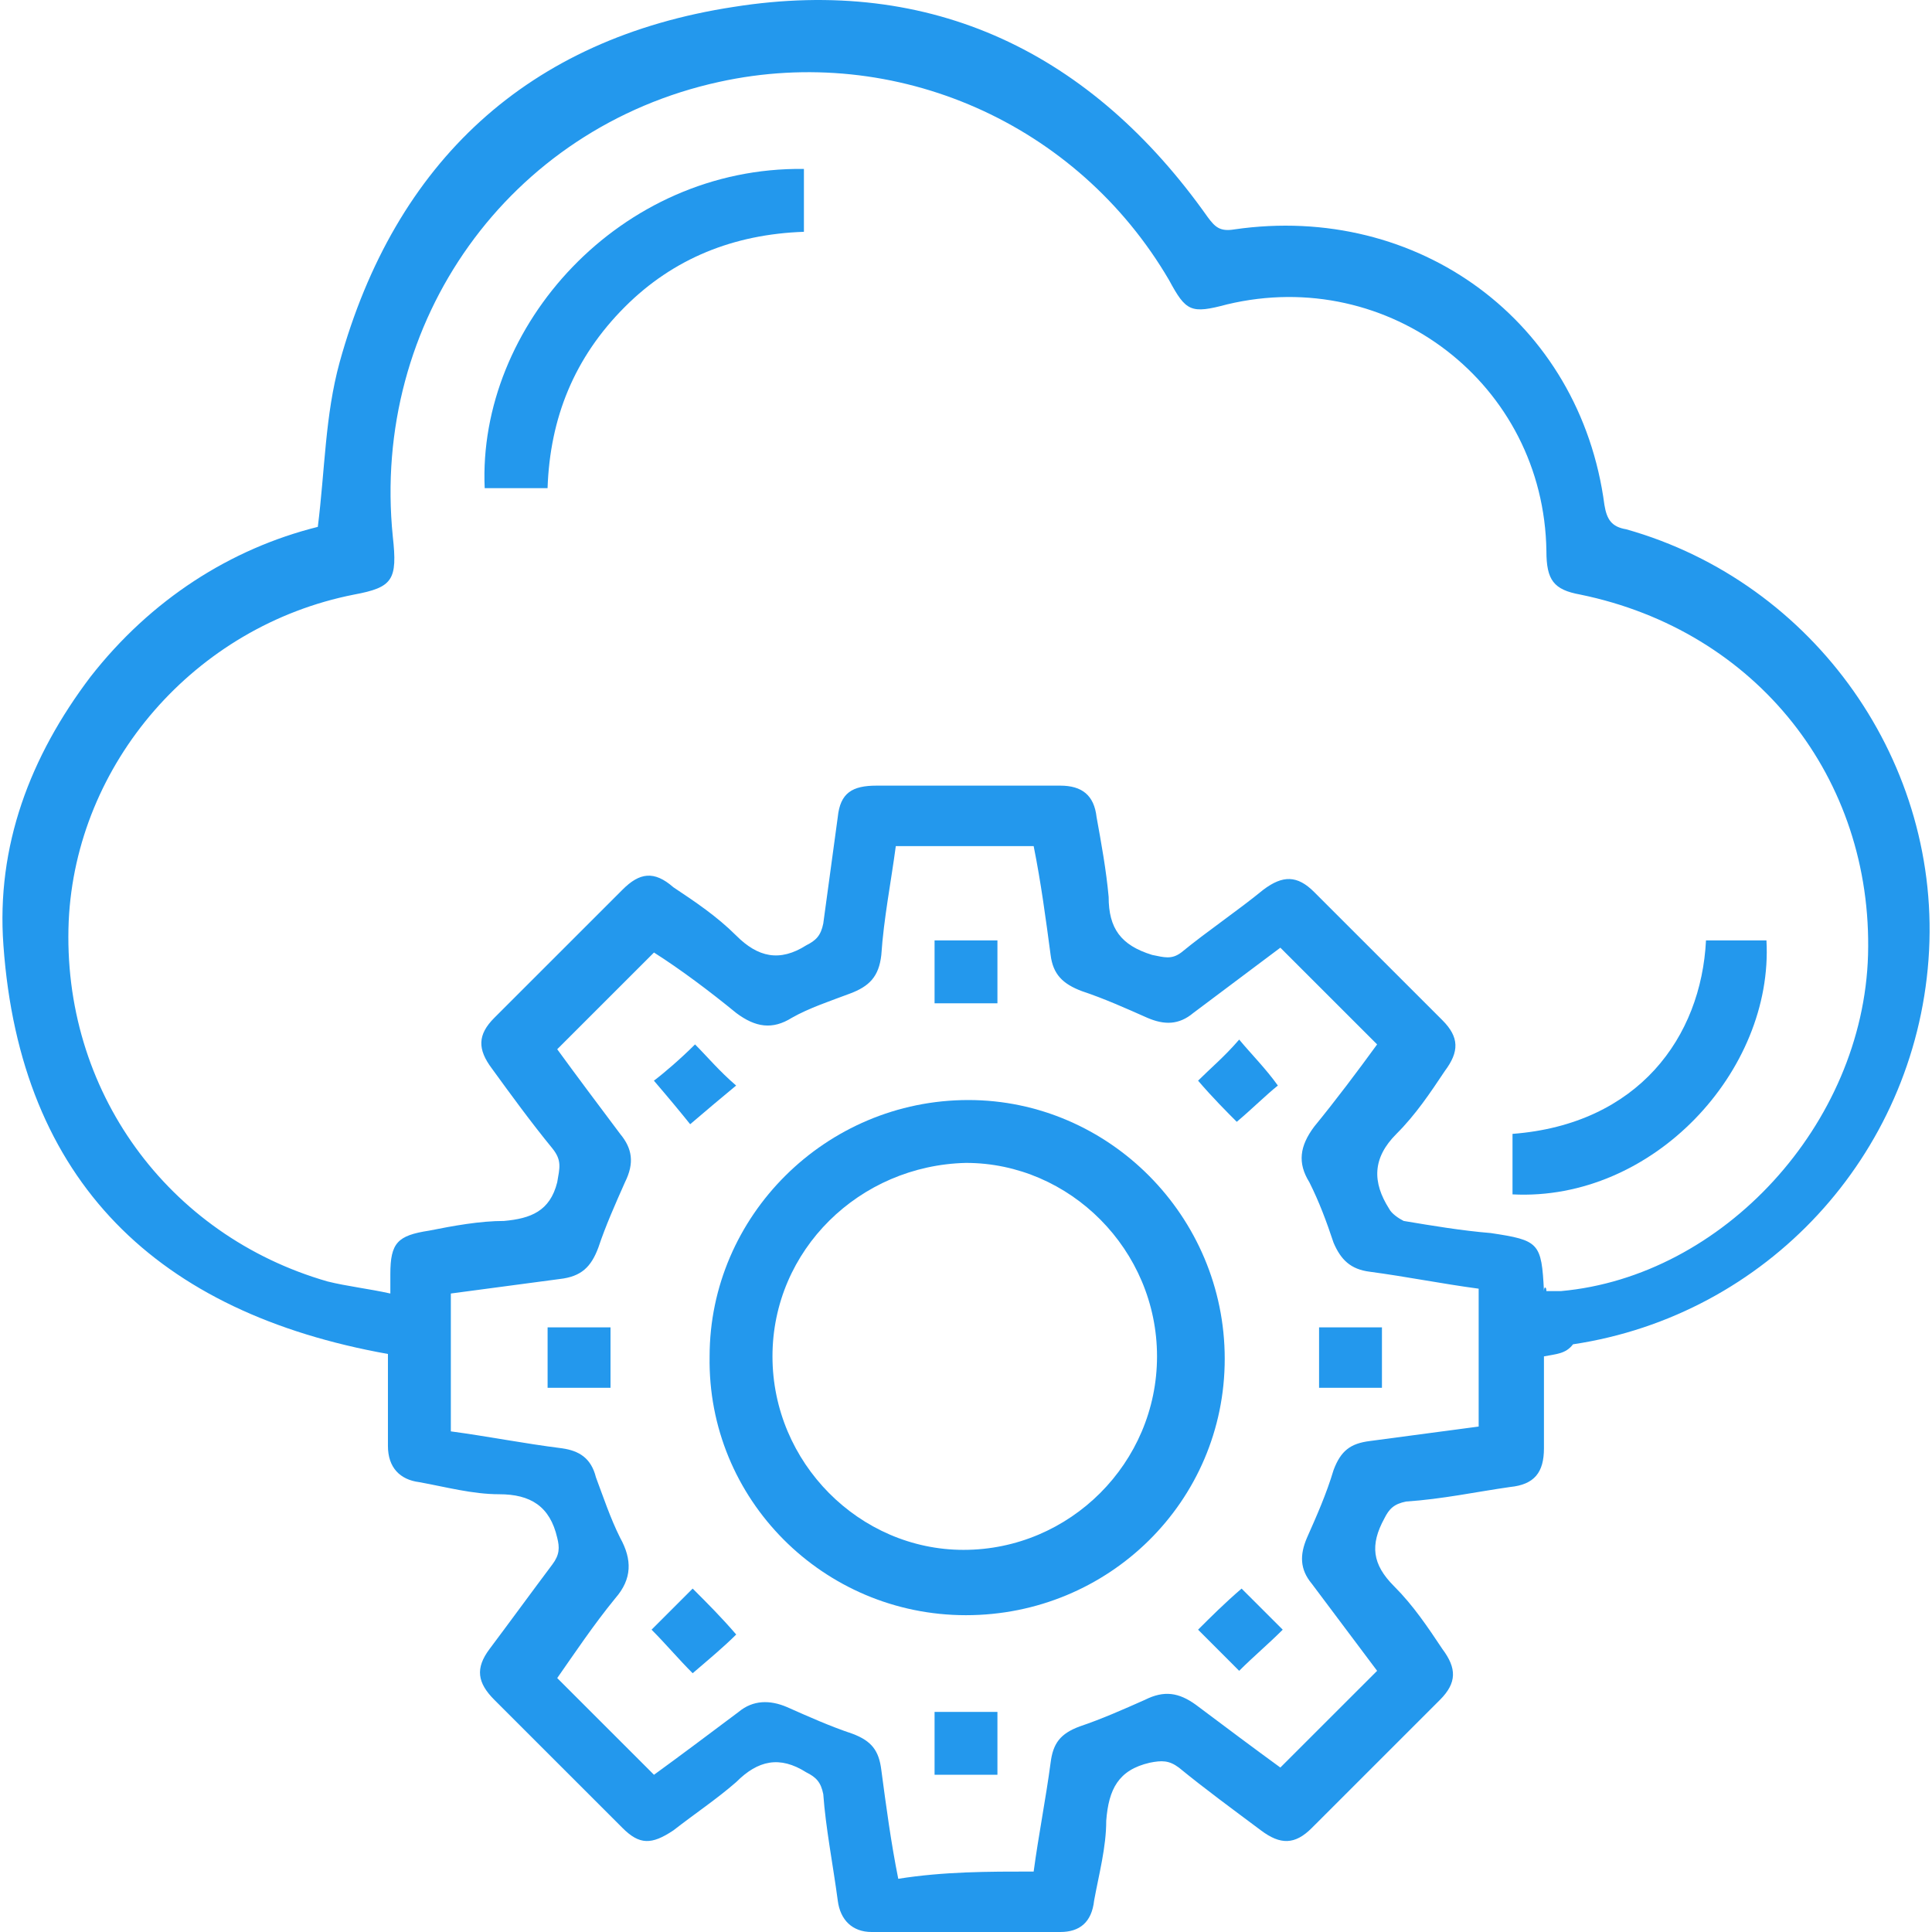 <svg width="48" height="48" viewBox="0 0 48 48" fill="none" xmlns="http://www.w3.org/2000/svg">
<g id="Group">
<path id="Vector" d="M38.359 33.699C38.359 34.48 38.359 35.262 38.359 35.983C38.359 36.584 38.119 36.884 37.518 36.944C36.677 37.064 35.836 37.245 34.935 37.305C34.634 37.365 34.514 37.485 34.394 37.725C34.033 38.386 34.093 38.867 34.634 39.408C35.115 39.888 35.475 40.429 35.836 40.97C36.196 41.45 36.196 41.811 35.776 42.232C34.694 43.313 33.613 44.395 32.591 45.416C32.171 45.837 31.81 45.837 31.329 45.476C30.608 44.936 29.948 44.455 29.287 43.914C29.046 43.734 28.866 43.734 28.566 43.794C27.784 43.974 27.544 44.455 27.484 45.236C27.484 45.897 27.304 46.558 27.183 47.219C27.123 47.76 26.823 48 26.342 48C24.78 48 23.218 48 21.656 48C21.175 48 20.875 47.7 20.814 47.219C20.694 46.318 20.514 45.416 20.454 44.575C20.394 44.275 20.274 44.154 20.033 44.034C19.372 43.614 18.831 43.734 18.291 44.275C17.81 44.695 17.269 45.056 16.729 45.476C16.188 45.837 15.887 45.837 15.467 45.416C14.385 44.335 13.364 43.313 12.282 42.232C11.861 41.811 11.802 41.45 12.162 40.97C12.703 40.249 13.183 39.588 13.724 38.867C13.905 38.627 13.905 38.446 13.844 38.206C13.664 37.425 13.183 37.124 12.402 37.124C11.741 37.124 11.08 36.944 10.419 36.824C9.939 36.764 9.638 36.463 9.638 35.923C9.638 35.562 9.638 35.141 9.638 34.781C9.638 34.42 9.638 34 9.638 33.639C3.93 32.618 0.505 29.373 0.085 23.485C-0.096 21.021 0.746 18.798 2.248 16.815C3.75 14.892 5.733 13.63 7.896 13.09C8.076 11.648 8.076 10.326 8.437 9.004C9.819 4.016 13.123 0.952 18.231 0.171C23.158 -0.61 27.123 1.313 30.008 5.398C30.188 5.639 30.308 5.759 30.669 5.699C35.235 5.038 39.261 7.982 39.862 12.549C39.922 12.909 40.042 13.09 40.403 13.15C45.089 14.472 48.274 18.978 47.913 23.845C47.553 28.712 43.888 32.678 39.081 33.399C38.9 33.639 38.66 33.639 38.359 33.699ZM38.42 32.077C38.54 32.077 38.66 32.077 38.78 32.077C42.806 31.716 46.291 27.931 46.411 23.725C46.531 19.339 43.647 15.673 39.261 14.772C38.6 14.652 38.42 14.412 38.42 13.69C38.359 9.544 34.514 6.6 30.488 7.562C29.587 7.802 29.467 7.742 29.046 6.961C26.763 3.055 22.256 1.072 17.87 2.034C12.643 3.175 9.218 7.982 9.759 13.33C9.879 14.412 9.759 14.592 8.797 14.772C4.831 15.553 1.887 18.978 1.707 22.884C1.527 27.09 4.171 30.695 8.136 31.837C8.617 31.957 9.158 32.017 9.698 32.137C9.698 31.897 9.698 31.777 9.698 31.656C9.698 30.875 9.879 30.695 10.66 30.575C11.261 30.455 11.922 30.334 12.523 30.334C13.183 30.274 13.664 30.094 13.844 29.373C13.905 29.013 13.965 28.832 13.724 28.532C13.183 27.871 12.703 27.21 12.222 26.549C11.861 26.068 11.861 25.708 12.282 25.287C13.364 24.206 14.385 23.184 15.467 22.103C15.887 21.682 16.248 21.622 16.729 22.043C17.269 22.403 17.81 22.764 18.291 23.244C18.831 23.785 19.372 23.905 20.033 23.485C20.274 23.364 20.394 23.244 20.454 22.944C20.574 22.043 20.694 21.201 20.814 20.3C20.875 19.699 21.175 19.519 21.776 19.519C23.278 19.519 24.78 19.519 26.342 19.519C26.883 19.519 27.183 19.759 27.244 20.3C27.364 20.961 27.484 21.622 27.544 22.283C27.544 23.064 27.845 23.485 28.626 23.725C28.926 23.785 29.106 23.845 29.347 23.665C30.008 23.124 30.729 22.643 31.39 22.103C31.87 21.742 32.231 21.742 32.651 22.163C33.733 23.244 34.814 24.326 35.836 25.347C36.257 25.768 36.257 26.128 35.896 26.609C35.535 27.15 35.175 27.691 34.694 28.171C34.093 28.772 34.093 29.373 34.514 30.034C34.574 30.154 34.754 30.274 34.874 30.334C35.596 30.455 36.317 30.575 37.038 30.635C38.239 30.815 38.299 30.875 38.359 32.077C38.359 31.957 38.42 31.957 38.42 32.077ZM25.681 46.498C25.802 45.596 25.982 44.695 26.102 43.794C26.162 43.313 26.342 43.073 26.823 42.893C27.364 42.712 27.904 42.472 28.445 42.232C28.926 41.991 29.287 42.051 29.707 42.352C30.428 42.893 31.149 43.433 31.81 43.914C32.651 43.073 33.432 42.292 34.214 41.511C33.673 40.79 33.132 40.069 32.591 39.347C32.291 38.987 32.291 38.627 32.471 38.206C32.711 37.665 32.952 37.124 33.132 36.523C33.312 36.043 33.553 35.862 34.033 35.802C34.935 35.682 35.836 35.562 36.737 35.442C36.737 34.3 36.737 33.159 36.737 32.017C35.836 31.897 34.935 31.716 34.033 31.596C33.553 31.536 33.312 31.296 33.132 30.875C32.952 30.334 32.772 29.854 32.531 29.373C32.231 28.892 32.291 28.472 32.651 27.991C33.192 27.33 33.733 26.609 34.214 25.948C33.372 25.107 32.591 24.326 31.81 23.545C31.089 24.085 30.368 24.626 29.647 25.167C29.287 25.468 28.926 25.468 28.505 25.287C27.965 25.047 27.424 24.806 26.883 24.626C26.402 24.446 26.162 24.206 26.102 23.725C25.982 22.824 25.862 21.922 25.681 21.021C24.54 21.021 23.398 21.021 22.256 21.021C22.136 21.922 21.956 22.824 21.896 23.725C21.836 24.266 21.596 24.506 21.115 24.686C20.634 24.867 20.093 25.047 19.673 25.287C19.192 25.588 18.771 25.527 18.291 25.167C17.63 24.626 16.909 24.085 16.248 23.665C15.407 24.506 14.626 25.287 13.844 26.068C14.325 26.729 14.866 27.45 15.407 28.171C15.707 28.532 15.767 28.892 15.527 29.373C15.287 29.914 15.046 30.455 14.866 30.995C14.686 31.476 14.445 31.716 13.905 31.777C13.003 31.897 12.102 32.017 11.201 32.137C11.201 33.279 11.201 34.42 11.201 35.562C12.102 35.682 13.003 35.862 13.965 35.983C14.385 36.043 14.686 36.223 14.806 36.704C14.986 37.184 15.166 37.725 15.407 38.206C15.707 38.747 15.707 39.227 15.287 39.708C14.746 40.369 14.265 41.09 13.844 41.691C14.686 42.532 15.467 43.313 16.248 44.094C16.909 43.614 17.63 43.073 18.351 42.532C18.711 42.232 19.132 42.232 19.553 42.412C20.093 42.652 20.634 42.893 21.175 43.073C21.656 43.253 21.836 43.493 21.896 43.974C22.016 44.876 22.136 45.777 22.317 46.678C23.458 46.498 24.54 46.498 25.681 46.498Z" fill="#2398ED"/>
<path id="Vector_2" d="M13.604 12.128C13.063 12.128 12.582 12.128 12.042 12.128C11.861 8.102 15.407 4.137 19.973 4.197C19.973 4.677 19.973 5.218 19.973 5.759C18.231 5.819 16.729 6.42 15.527 7.622C14.265 8.884 13.664 10.386 13.604 12.128Z" fill="#2398ED"/>
<path id="Vector_3" d="M42.385 23.364C42.926 23.364 43.407 23.364 43.887 23.364C44.067 26.609 41.063 29.854 37.578 29.674C37.578 29.373 37.578 29.013 37.578 28.712C37.578 28.532 37.578 28.352 37.578 28.171C40.703 27.931 42.265 25.768 42.385 23.364Z" fill="#2398ED"/>
<path id="Vector_4" d="M17.63 33.699C17.63 30.214 20.514 27.33 24.059 27.33C27.544 27.33 30.428 30.214 30.428 33.759C30.428 37.304 27.544 40.129 23.999 40.129C20.454 40.129 17.57 37.244 17.63 33.699ZM19.192 33.699C19.192 36.343 21.355 38.506 23.939 38.506C26.583 38.506 28.746 36.343 28.746 33.699C28.746 31.055 26.583 28.892 23.999 28.892C21.355 28.953 19.192 31.055 19.192 33.699Z" fill="#2398ED"/>
<path id="Vector_5" d="M17.268 25.948C17.568 26.248 17.868 26.609 18.289 26.97C17.928 27.27 17.568 27.57 17.147 27.931C16.907 27.631 16.607 27.27 16.246 26.849C16.486 26.669 16.907 26.309 17.268 25.948Z" fill="#2398ED"/>
<path id="Vector_6" d="M29.766 26.849C30.066 26.549 30.427 26.248 30.787 25.828C31.087 26.189 31.448 26.549 31.748 26.97C31.448 27.21 31.087 27.57 30.727 27.871C30.487 27.631 30.126 27.27 29.766 26.849Z" fill="#2398ED"/>
<path id="Vector_7" d="M16.188 40.489C16.488 40.189 16.848 39.828 17.209 39.468C17.57 39.828 17.93 40.189 18.291 40.609C17.99 40.91 17.63 41.21 17.209 41.571C16.848 41.21 16.548 40.85 16.188 40.489Z" fill="#2398ED"/>
<path id="Vector_8" d="M23.219 23.364C23.759 23.364 24.24 23.364 24.781 23.364C24.781 23.845 24.781 24.386 24.781 24.927C24.3 24.927 23.759 24.927 23.219 24.927C23.219 24.386 23.219 23.905 23.219 23.364Z" fill="#2398ED"/>
<path id="Vector_9" d="M15.168 32.978C15.168 33.519 15.168 34 15.168 34.48C14.627 34.48 14.146 34.48 13.605 34.48C13.605 34 13.605 33.459 13.605 32.978C14.146 32.978 14.627 32.978 15.168 32.978Z" fill="#2398ED"/>
<path id="Vector_10" d="M32.772 34.48C32.772 33.94 32.772 33.459 32.772 32.978C33.252 32.978 33.793 32.978 34.334 32.978C34.334 33.459 34.334 34 34.334 34.48C33.853 34.48 33.312 34.48 32.772 34.48Z" fill="#2398ED"/>
<path id="Vector_11" d="M23.219 42.532C23.759 42.532 24.24 42.532 24.781 42.532C24.781 43.073 24.781 43.554 24.781 44.094C24.3 44.094 23.759 44.094 23.219 44.094C23.219 43.614 23.219 43.073 23.219 42.532Z" fill="#2398ED"/>
<path id="Vector_12" d="M30.847 39.468C31.148 39.768 31.508 40.129 31.869 40.489C31.508 40.85 31.148 41.15 30.787 41.511C30.487 41.21 30.126 40.85 29.766 40.489C30.066 40.189 30.427 39.828 30.847 39.468Z" fill="#2398ED"/>
</g>
</svg>
